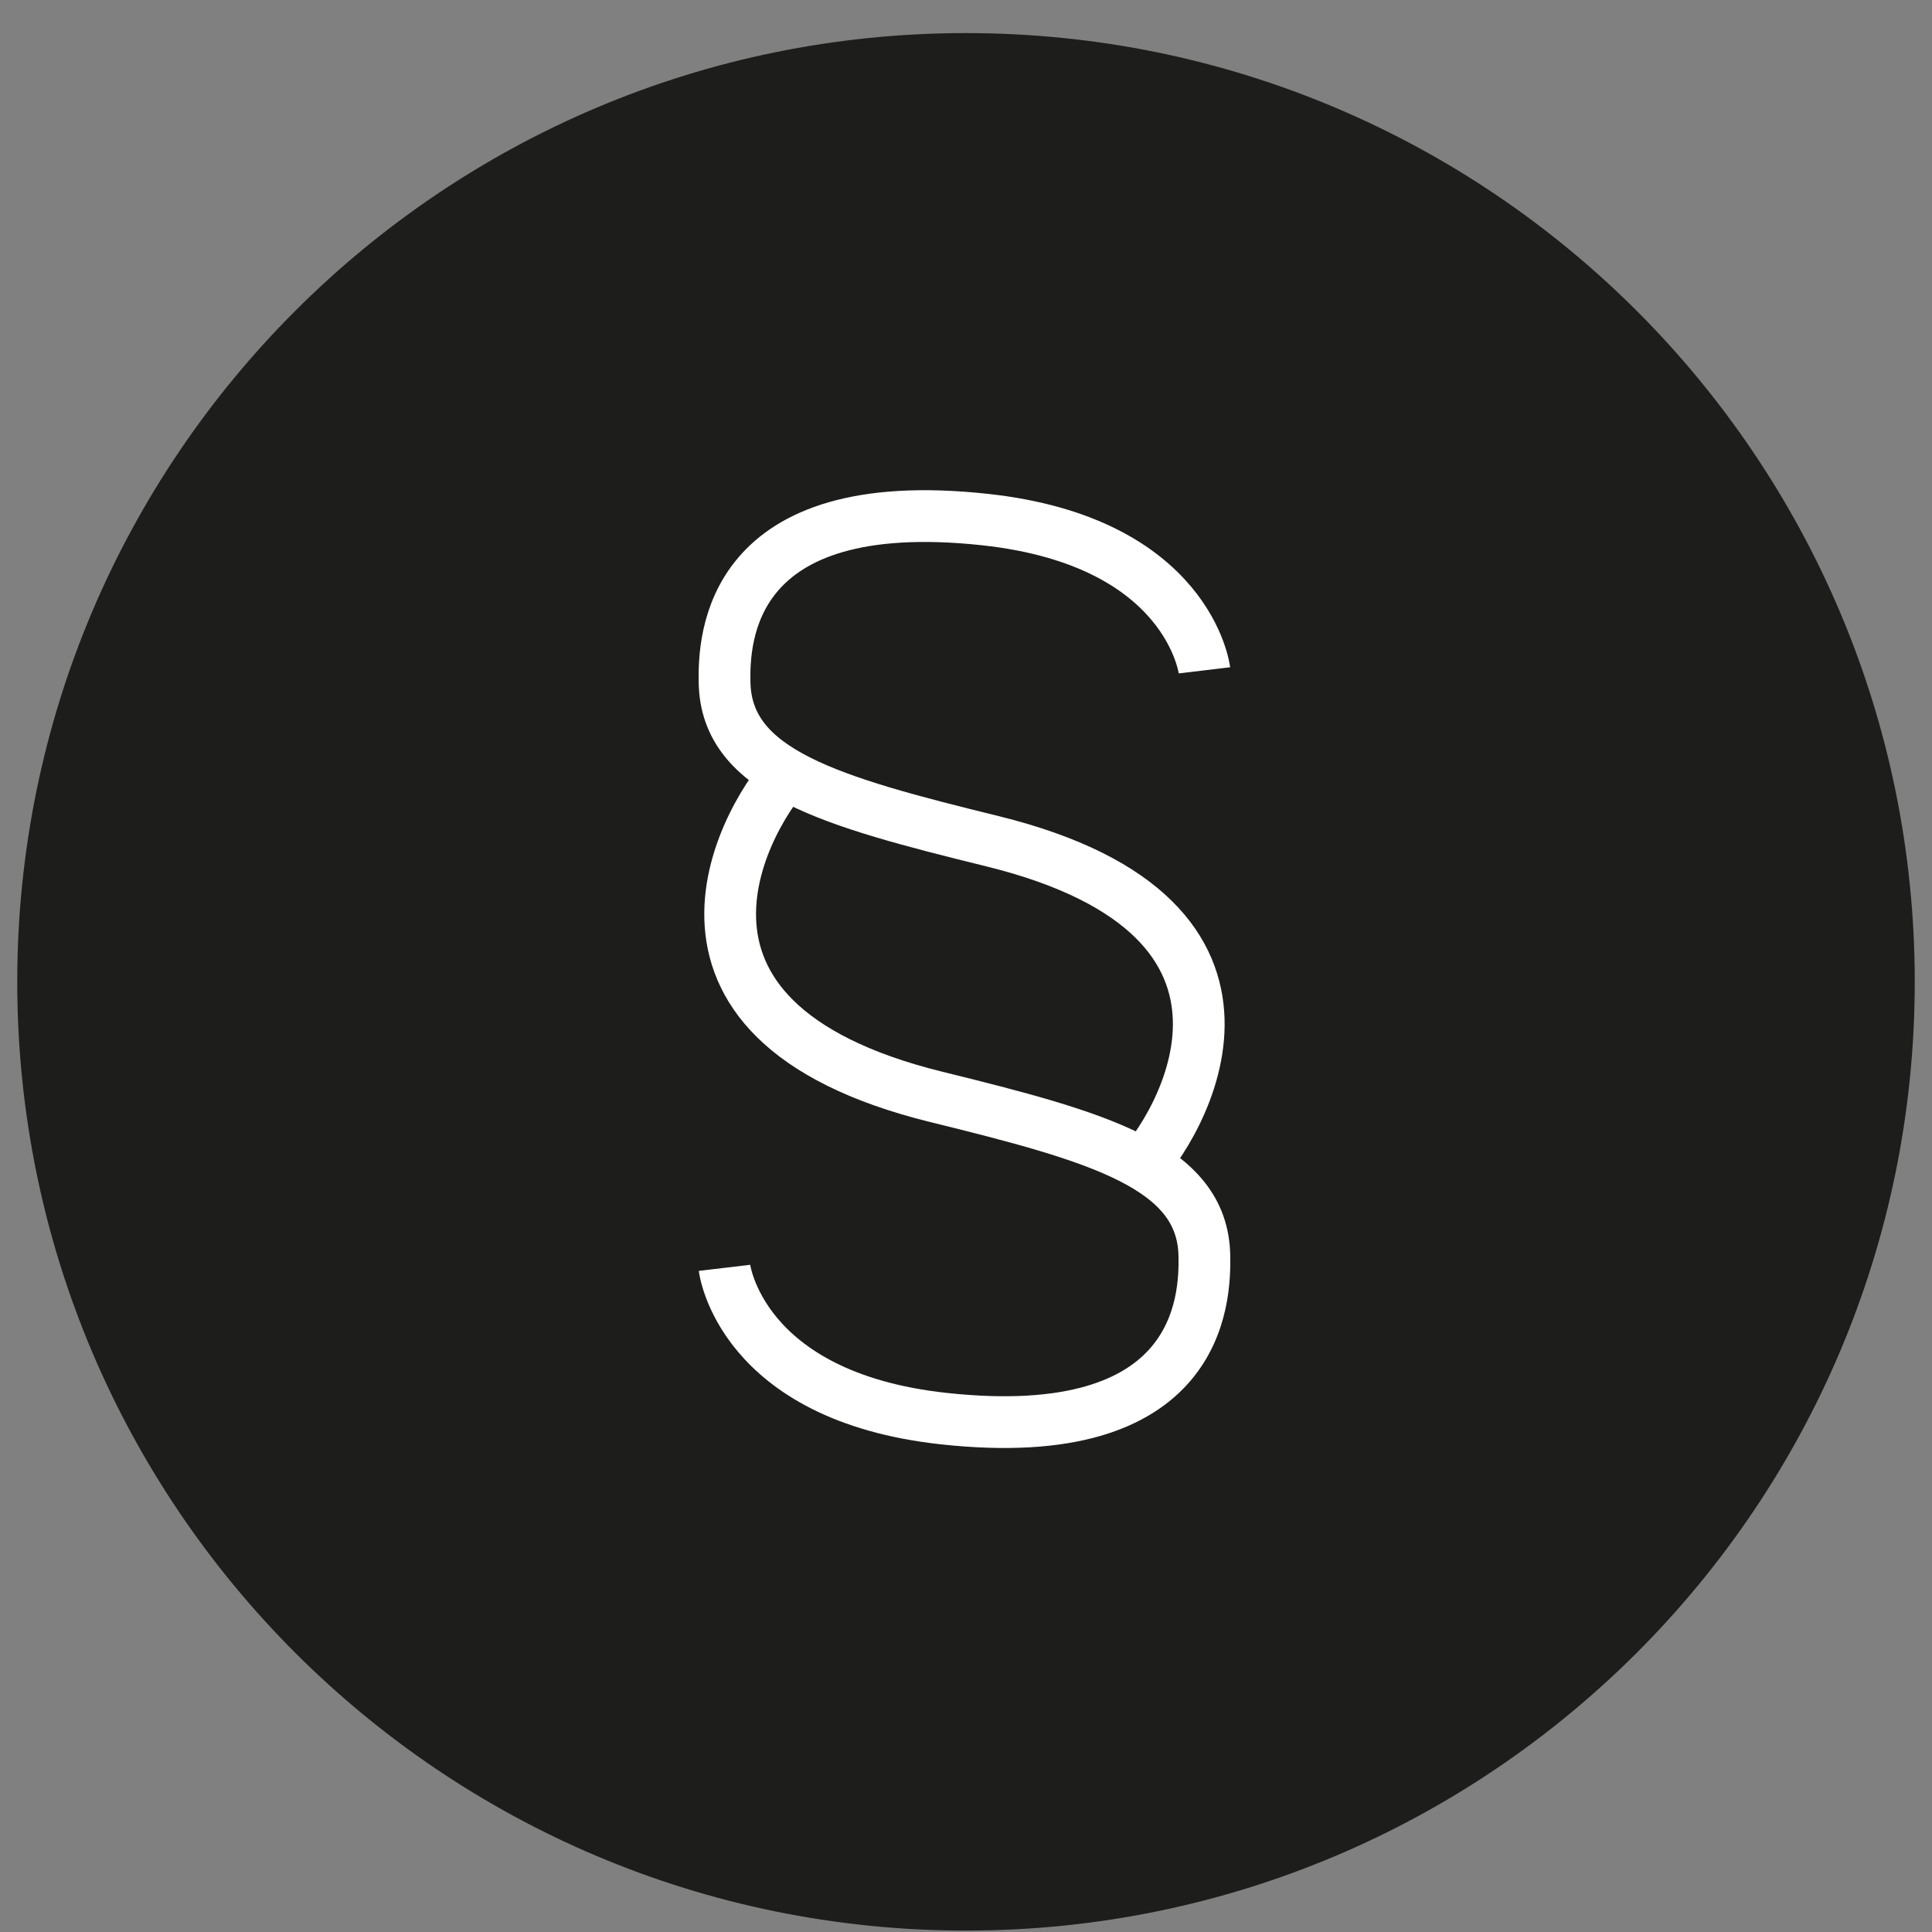 <?xml version="1.0" encoding="UTF-8"?> <svg xmlns="http://www.w3.org/2000/svg" xmlns:xlink="http://www.w3.org/1999/xlink" width="56px" height="56px" viewBox="0 0 56 56"><rect x="0" y="0" width="56" height="56" fill="#808080" stroke="none"/><!-- Generator: Sketch 54.1 (76490) - https://sketchapp.com --><title>rechtstexte-icon</title><desc>Created with Sketch.</desc><g id="desktop" stroke="none" stroke-width="1" fill="none" fill-rule="evenodd"><g id="Startseite" transform="translate(-782, -1687)"><g id="Leistungen" transform="translate(0, 1150.86)"><g id="rechtstexte-icon" transform="translate(782, 536.599)"><g id="Group-10" fill="#1D1D1B"><g id="Group-7" transform="translate(0.5, 0.5)"><path d="M27.5,55 C42.688,55 55,42.688 55,27.5 C55,12.312 42.688,0 27.5,0 C12.312,0 0,12.312 0,27.5 C0,42.688 12.312,55 27.5,55" id="Fill-1"></path></g></g><g id="Group-3" transform="translate(21, 14.5)" stroke="#FFFFFF" stroke-linejoin="round" stroke-width="1.5"><path d="M13.911,4.471 C13.911,4.471 13.468,0.747 7.561,0.102 C0.103,-0.711 -0.024,3.557 0.002,4.833 C0.058,7.424 3.067,8.269 7.764,9.424 C16.875,11.667 13.215,17.734 11.921,19.023" id="Stroke-1"></path><path d="M-9.32587341e-13,21.79 C-9.32587341e-13,21.79 0.442,25.515 6.35,26.16 C13.808,26.972 13.935,22.705 13.909,21.428 C13.853,18.837 10.843,17.993 6.146,16.837 C-2.965,14.595 0.696,8.528 1.99,7.238" id="Stroke-3"></path></g></g></g></g></g></svg> 
